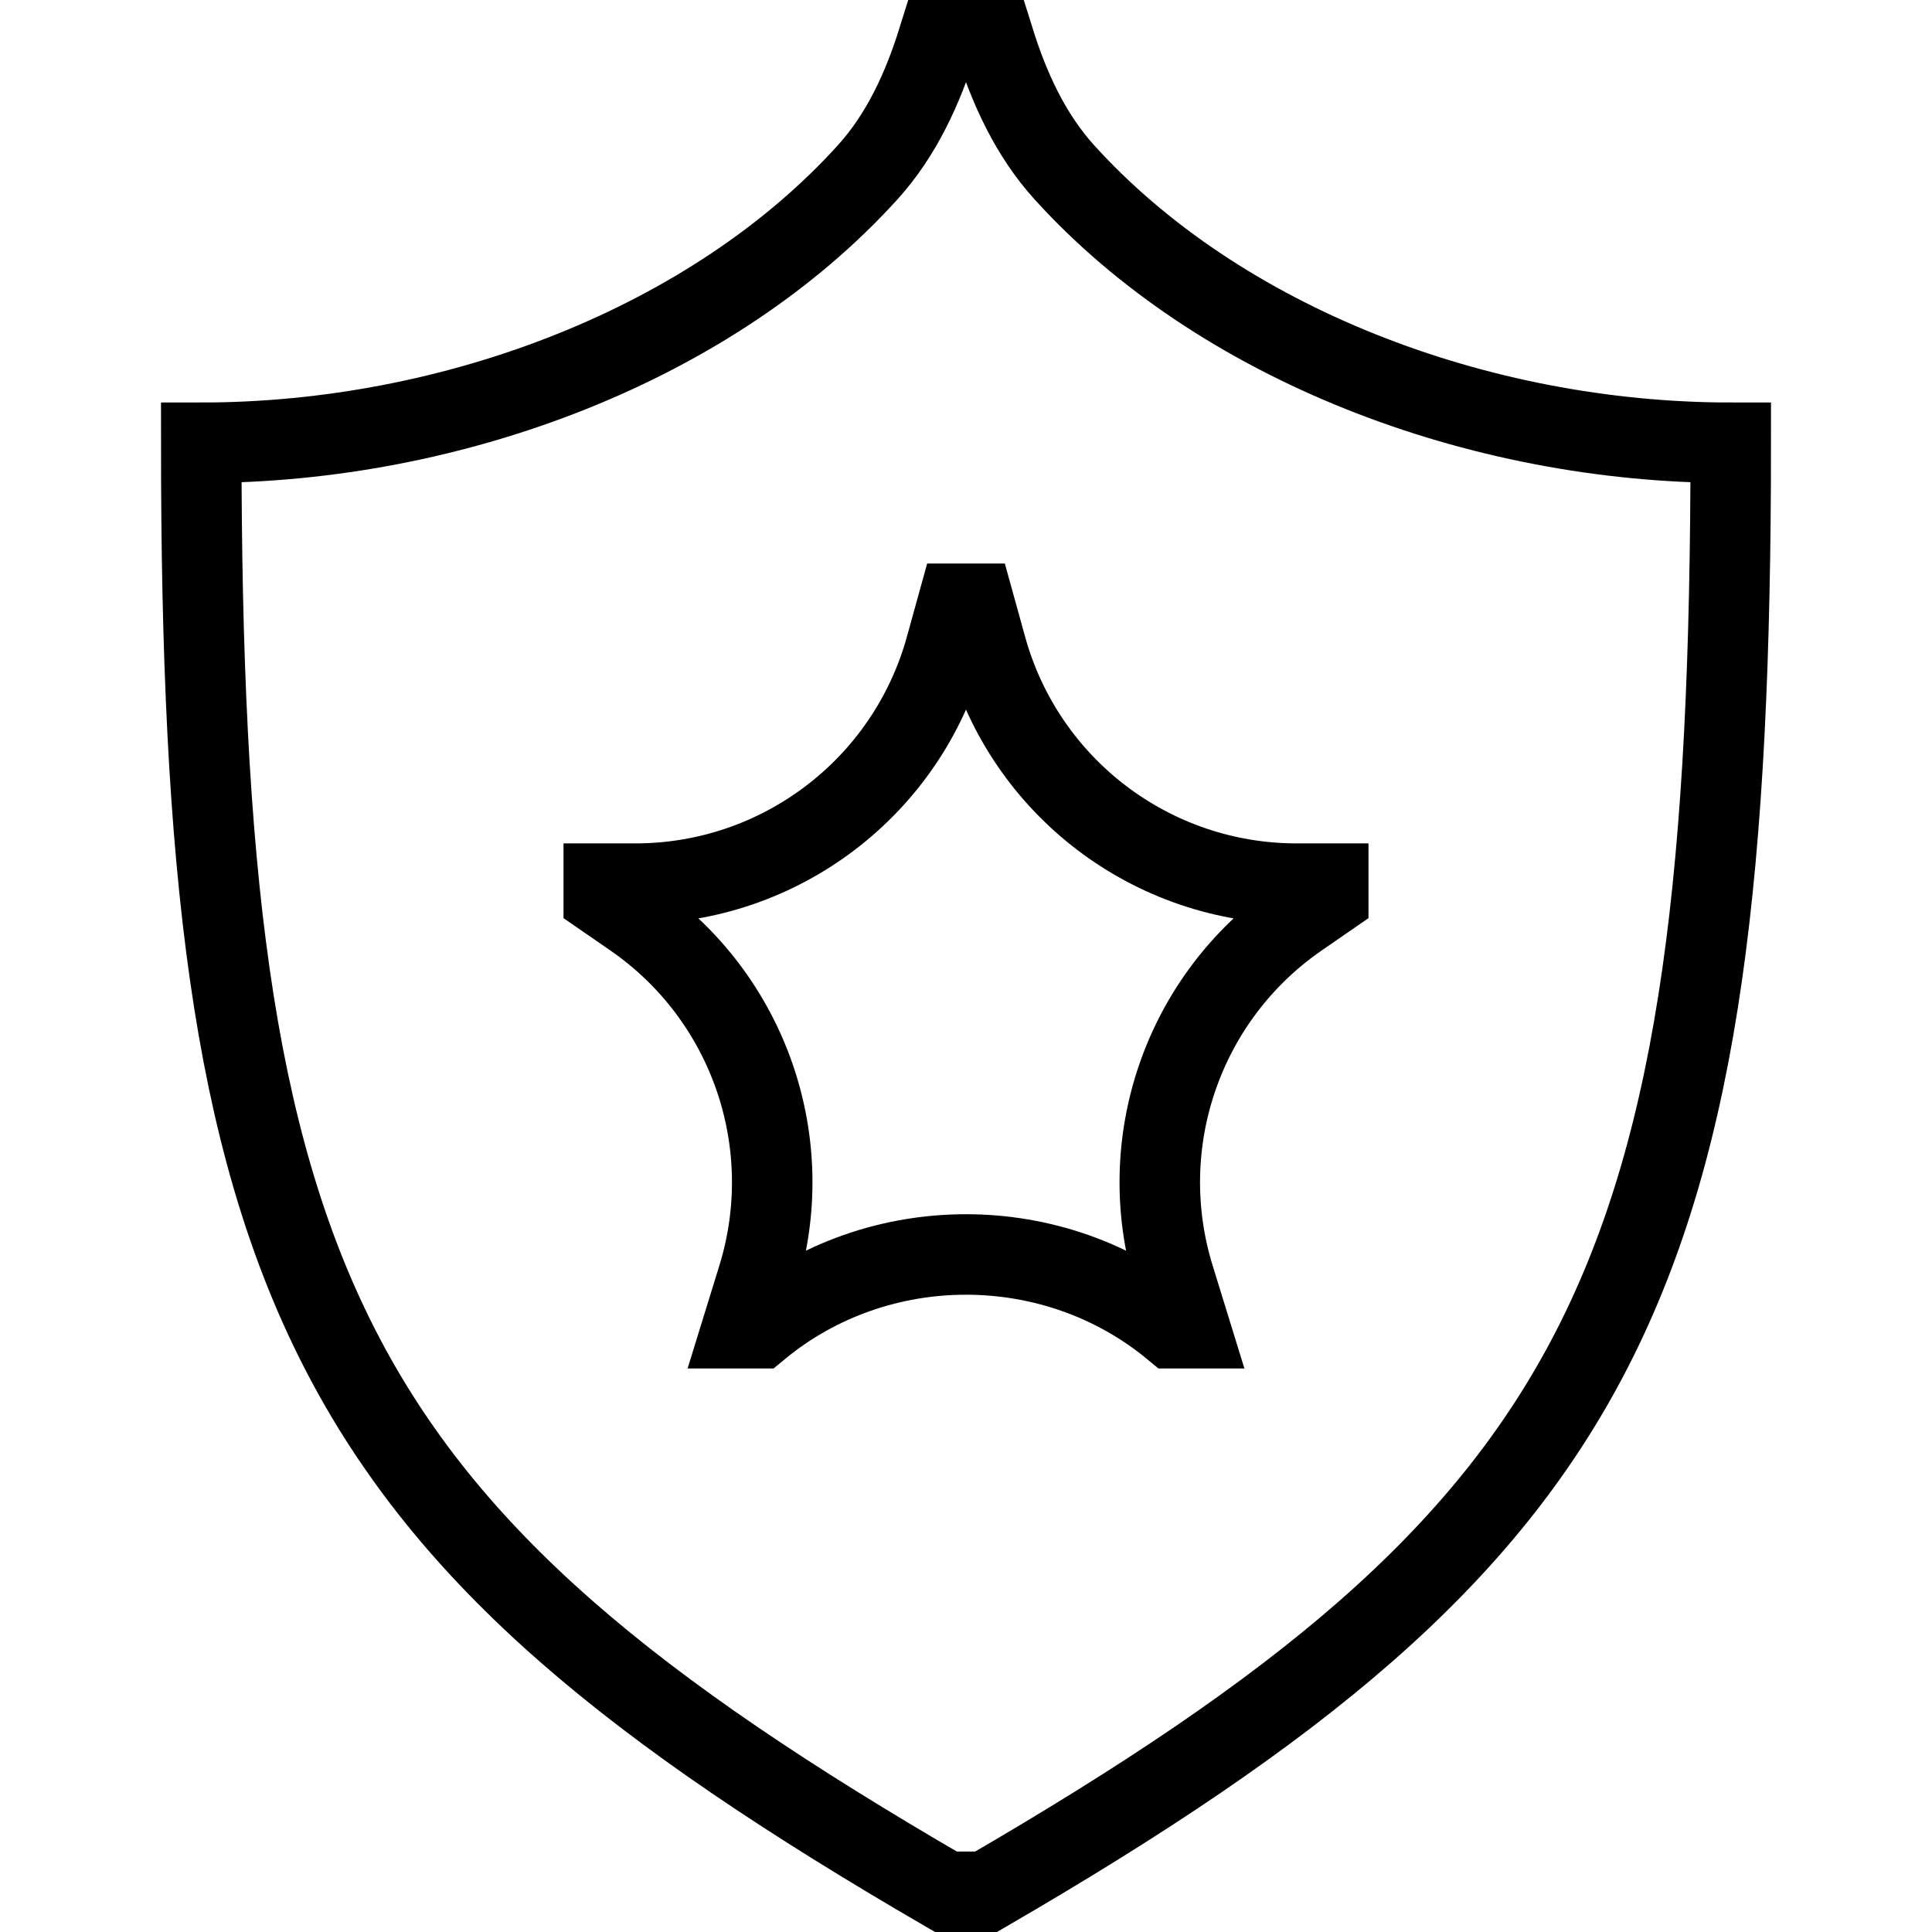 <svg xmlns="http://www.w3.org/2000/svg" fill="none" viewBox="0 0 24 24"><path stroke="#000" d="M11.75 23.5C4 19 2.5 16 2.5 5.5C5.65 5.5 8.856 4.262 10.776 2.143C11.198 1.678 11.463 1.099 11.65 0.5H12.35C12.537 1.099 12.802 1.678 13.224 2.143C15.144 4.262 18.35 5.5 21.5 5.5C21.5 16 20 19 12.25 23.5H11.75Z"></path><path stroke="#000" d="M11.898 7.5H12.102L12.252 8.042C12.731 9.776 14.308 10.977 16.108 10.977H16.5V11.143L16.135 11.395C14.697 12.387 14.07 14.198 14.586 15.868L14.781 16.5H14.571C13.093 15.278 10.907 15.278 9.429 16.5H9.219L9.414 15.868C9.93 14.198 9.303 12.387 7.865 11.395L7.5 11.143V10.977H7.892C9.692 10.977 11.269 9.776 11.748 8.042L11.898 7.5Z"></path></svg>